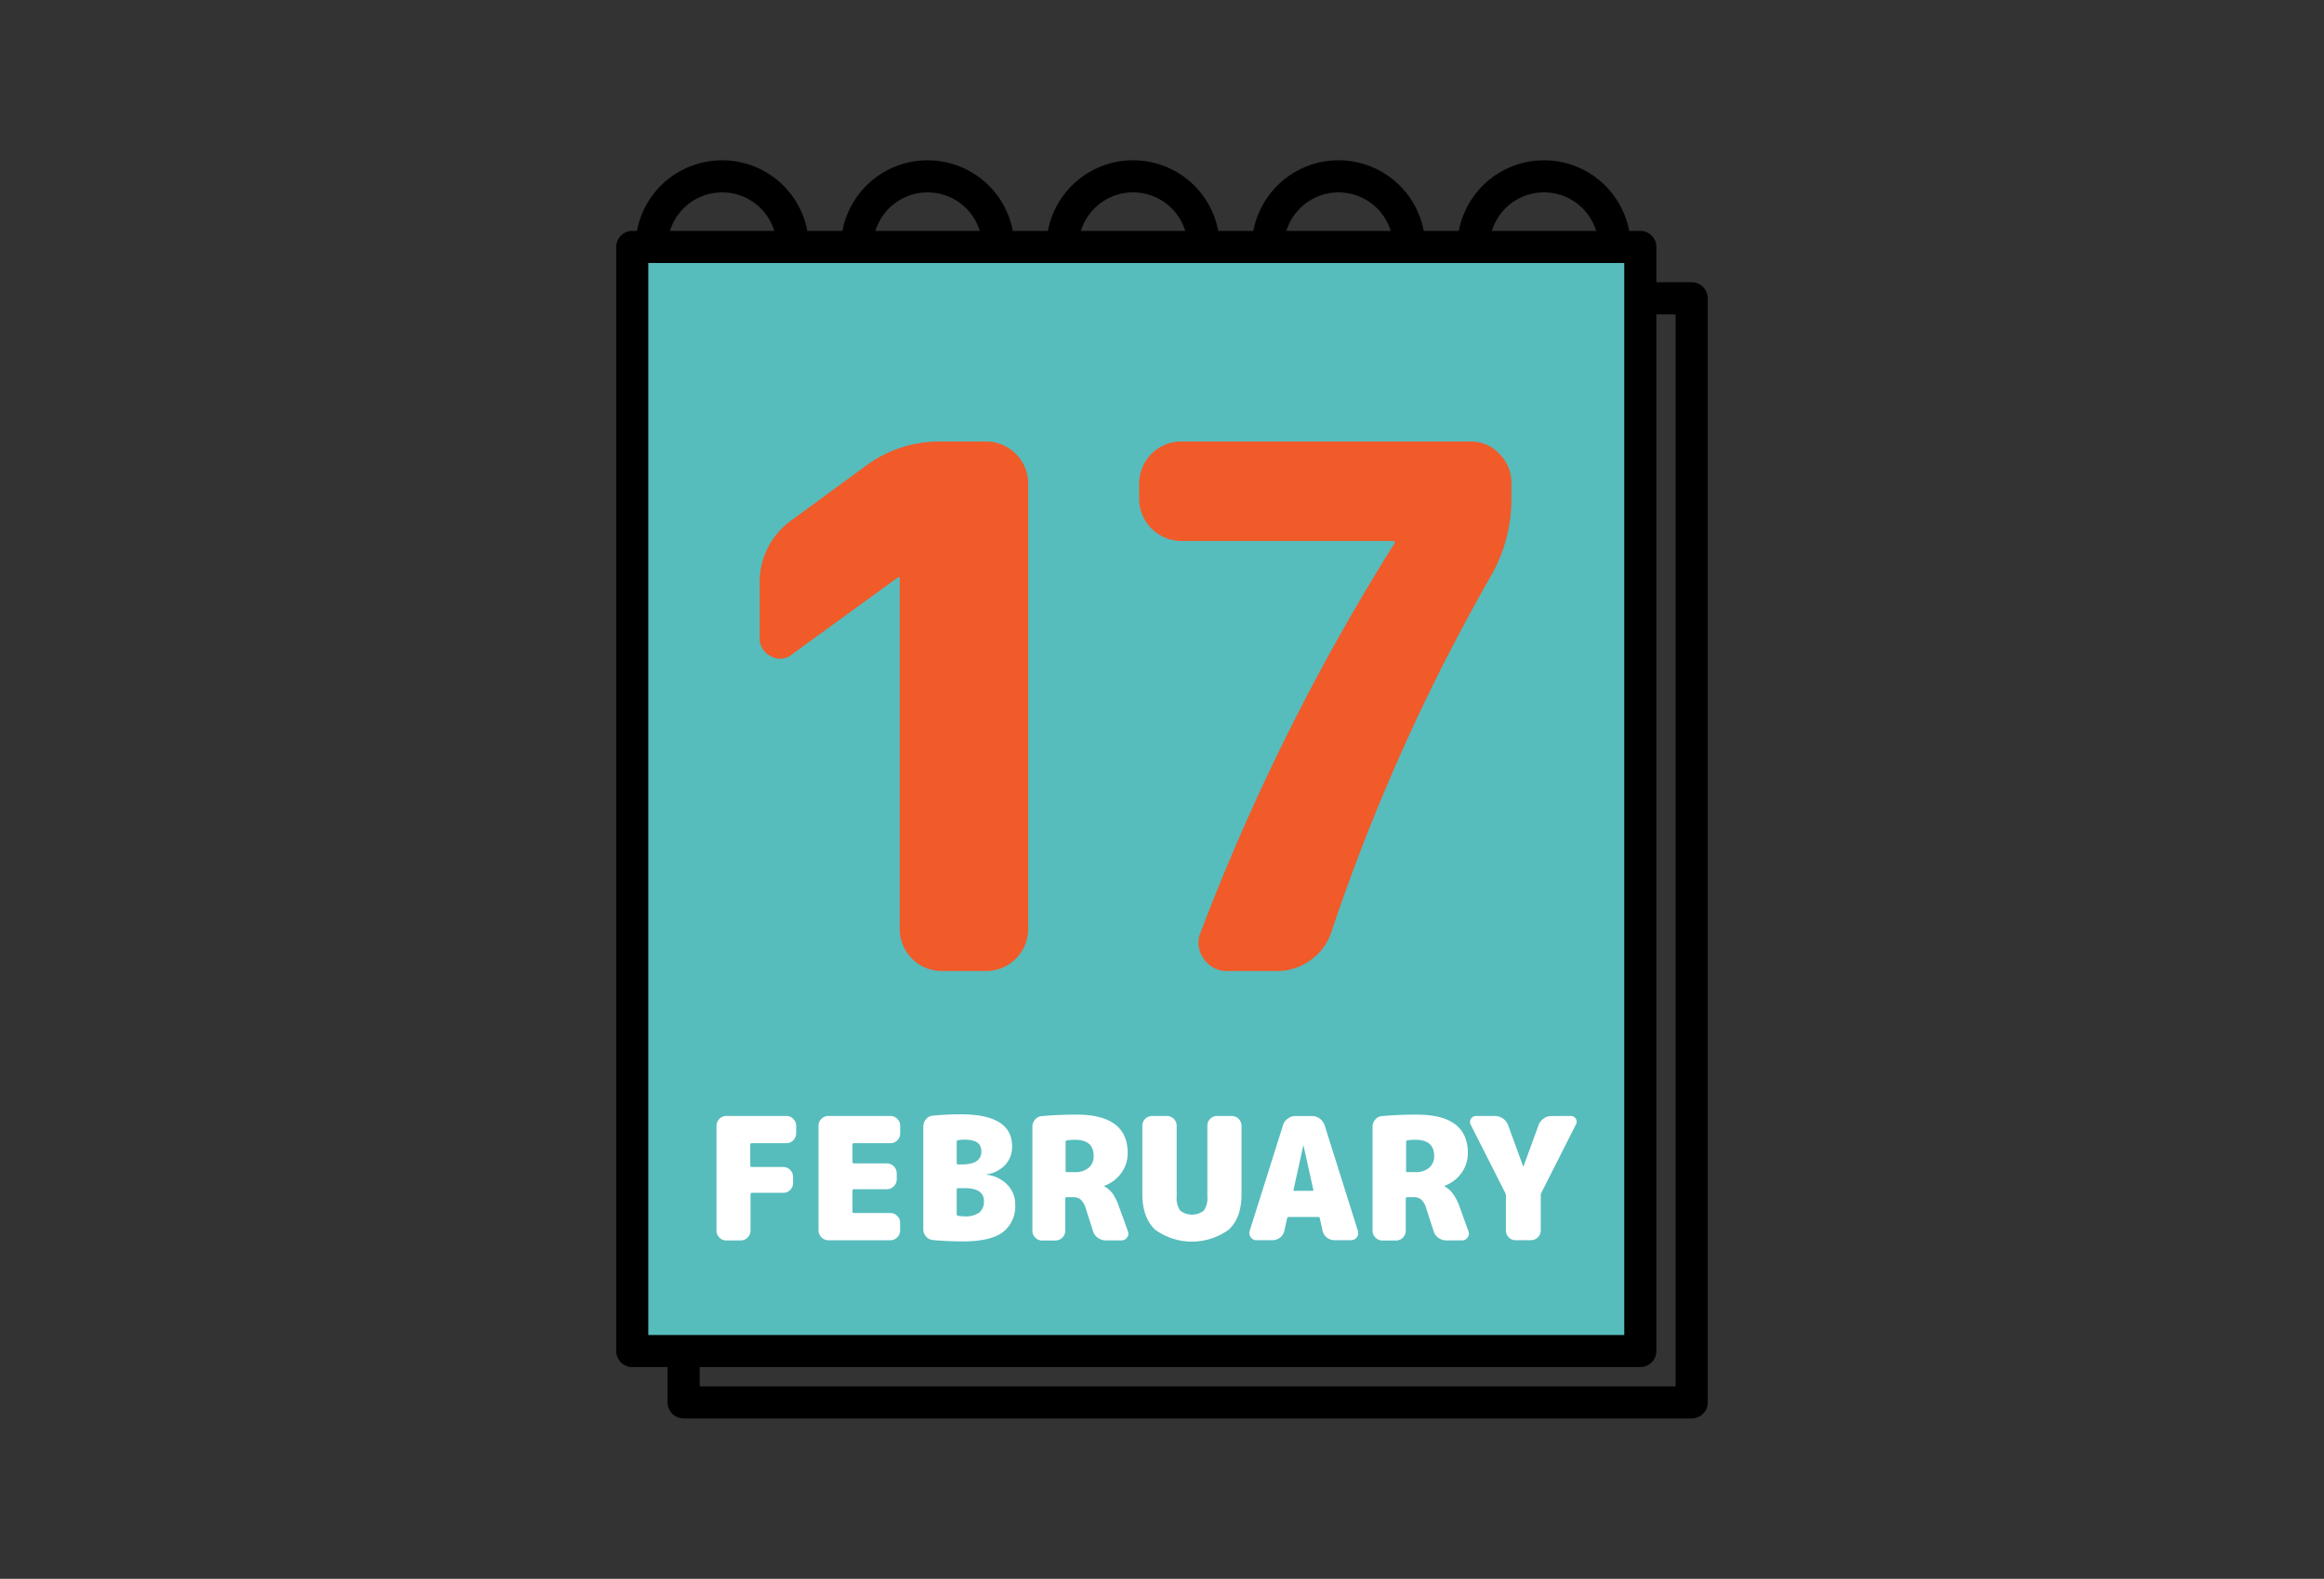 <svg id="Layer_1" data-name="Layer 1" xmlns="http://www.w3.org/2000/svg" viewBox="0 0 361.95 245.95"><rect x="0" y="0" width="361.95" height="245.95" fill="#333333" stroke="none"/><defs><style>.cls-1,.cls-2{fill:none;}.cls-1,.cls-2,.cls-3{stroke:#000;stroke-width:5px;}.cls-1,.cls-3{stroke-linecap:round;stroke-linejoin:round;}.cls-2{stroke-miterlimit:10;}.cls-3{fill:#57bcbc;}.cls-4{fill:#f15a29;}.cls-5{fill:#fff;}</style></defs><rect class="cls-1" x="106.47" y="46.47" width="157" height="172"/><path class="cls-2" d="M101.47,38.47a11,11,0,0,1,22,0"/><path class="cls-2" d="M133.47,38.47a11,11,0,0,1,22,0"/><path class="cls-2" d="M165.47,38.47a11,11,0,0,1,22,0"/><path class="cls-2" d="M197.47,38.47a11,11,0,0,1,22,0"/><path class="cls-2" d="M229.47,38.47a11,11,0,0,1,22,0"/><rect class="cls-3" x="98.47" y="38.47" width="157" height="172"/><path class="cls-4" d="M123.41,101.89a2.87,2.87,0,0,1-3.34.34,3.06,3.06,0,0,1-1.75-2.94V91.05a11.86,11.86,0,0,1,5.2-10.18l11.41-8.36a19.21,19.21,0,0,1,11.64-3.73h7.12a6.56,6.56,0,0,1,6.44,6.45v69.6a6.56,6.56,0,0,1-6.44,6.44h-7.12a6.56,6.56,0,0,1-6.44-6.44V89.91h-.23Z"/><path class="cls-4" d="M183.86,84.27a6.58,6.58,0,0,1-6.44-6.45V75.23a6.56,6.56,0,0,1,6.44-6.45h45.2a6,6,0,0,1,4.46,1.92,6.28,6.28,0,0,1,1.87,4.53v2.59a24,24,0,0,1-3.17,11.87,309.91,309.91,0,0,0-24.86,55.48,8.65,8.65,0,0,1-3.27,4.41,8.75,8.75,0,0,1-5.2,1.69H191.2a4.28,4.28,0,0,1-3.72-1.92,4.15,4.15,0,0,1-.46-4.18A343.72,343.72,0,0,1,217,84.94a.66.66,0,0,0,.23-.45c0-.15-.08-.22-.23-.22Z"/><path class="cls-5" d="M122.49,173.85a1.54,1.54,0,0,1,1.51,1.51v1.22a1.54,1.54,0,0,1-1.51,1.51h-5.4q-.24,0-.24.21v3.26a.21.21,0,0,0,.24.24H122a1.44,1.44,0,0,1,1.06.45,1.46,1.46,0,0,1,.45,1.06v1a1.46,1.46,0,0,1-.45,1.06,1.44,1.44,0,0,1-1.06.45h-4.87a.21.21,0,0,0-.24.24v5.67a1.54,1.54,0,0,1-1.51,1.51h-2.28a1.44,1.44,0,0,1-1.06-.45,1.46,1.46,0,0,1-.45-1.06V175.36a1.54,1.54,0,0,1,1.51-1.51Z"/><path class="cls-5" d="M138.69,173.85a1.46,1.46,0,0,1,1.06.45,1.44,1.44,0,0,1,.45,1.06v1.22a1.44,1.44,0,0,1-.45,1.06,1.46,1.46,0,0,1-1.06.45H133c-.15,0-.23.07-.23.21V181a.21.21,0,0,0,.23.24h5.15a1.54,1.54,0,0,1,1.51,1.51v1a1.54,1.54,0,0,1-1.51,1.51H133c-.15,0-.23.07-.23.21v3.26a.21.21,0,0,0,.23.24h5.68a1.46,1.46,0,0,1,1.06.45,1.44,1.44,0,0,1,.45,1.06v1.22a1.54,1.54,0,0,1-1.51,1.51H129a1.56,1.56,0,0,1-1.52-1.51V175.36a1.42,1.42,0,0,1,.46-1.06,1.44,1.44,0,0,1,1.06-.45Z"/><path class="cls-5" d="M153.63,183a5.27,5.27,0,0,1,3.26,1.56,4.3,4.3,0,0,1,1.22,3,5.09,5.09,0,0,1-1.94,4.41q-1.95,1.43-6.27,1.42-2.21,0-4.59-.21a1.53,1.53,0,0,1-1.07-.54,1.69,1.69,0,0,1-.44-1.16V175.49a1.71,1.71,0,0,1,.43-1.14,1.48,1.48,0,0,1,1.06-.55c1.5-.14,3-.21,4.34-.21q8,0,8,5a4.11,4.11,0,0,1-1.07,2.88,4.85,4.85,0,0,1-2.88,1.47,0,0,0,0,0,0,0S153.62,183,153.63,183ZM149,177.93v3.24a.21.21,0,0,0,.24.23h.55c2,0,3.05-.66,3.05-2s-.88-1.86-2.65-1.86a6.37,6.37,0,0,0-1,.08A.27.27,0,0,0,149,177.93Zm1.19,11.56a3.71,3.71,0,0,0,2.32-.59,2.15,2.15,0,0,0,.73-1.8c0-1.32-1-2-2.92-2h-1.08a.21.21,0,0,0-.24.24v3.77a.27.27,0,0,0,.21.29A6.37,6.37,0,0,0,150.16,189.49Z"/><path class="cls-5" d="M174.25,187.9l1.41,3.89a1,1,0,0,1-.13,1,1,1,0,0,1-.88.44h-2.41a2.07,2.07,0,0,1-1.25-.4,1.86,1.86,0,0,1-.74-1l-1.16-3.61a2.9,2.9,0,0,0-.75-1.32,1.71,1.71,0,0,0-1.19-.4h-1a.21.21,0,0,0-.24.24v5a1.54,1.54,0,0,1-1.51,1.51H162.3a1.44,1.44,0,0,1-1.06-.45,1.46,1.46,0,0,1-.45-1.06v-16.2a1.7,1.7,0,0,1,.41-1.12,1.48,1.48,0,0,1,1.05-.55c1.73-.16,3.54-.23,5.43-.23q7.95,0,7.95,6a5.23,5.23,0,0,1-1,3.1,5.65,5.65,0,0,1-2.66,2,0,0,0,0,0,0,0s0,.05,0,.05a4.25,4.25,0,0,1,1.31,1.14A7.79,7.79,0,0,1,174.25,187.9Zm-6.83-5.3a3.15,3.15,0,0,0,2.13-.68,2.3,2.3,0,0,0,.78-1.84q0-2.52-2.91-2.52a9,9,0,0,0-1.22.08.27.27,0,0,0-.24.29v4.43a.21.21,0,0,0,.24.24Z"/><path class="cls-5" d="M191.85,173.85a1.54,1.54,0,0,1,1.51,1.51V186c0,2.48-.65,4.33-2,5.57a9.78,9.78,0,0,1-11.45,0c-1.31-1.24-2-3.09-2-5.57V175.36a1.54,1.54,0,0,1,1.51-1.51h2.33a1.54,1.54,0,0,1,1.51,1.51v11.08a3.28,3.28,0,0,0,.56,2.16,3,3,0,0,0,3.66,0,3.28,3.28,0,0,0,.56-2.16V175.36a1.41,1.41,0,0,1,.45-1.06,1.44,1.44,0,0,1,1.05-.45Z"/><path class="cls-5" d="M206.3,175.28l5.19,16.49a1.11,1.11,0,0,1-1.06,1.43h-2.6a1.88,1.88,0,0,1-1.18-.41,1.83,1.83,0,0,1-.65-1l-.45-2a.24.24,0,0,0-.26-.21h-4.53q-.27,0-.3.21l-.44,2a1.83,1.83,0,0,1-.65,1,1.88,1.88,0,0,1-1.18.41H195.7a1,1,0,0,1-.89-.45,1.08,1.08,0,0,1-.18-1l5.2-16.49a1.9,1.9,0,0,1,.73-1,2,2,0,0,1,1.23-.4h2.54a2,2,0,0,1,1.21.4A2.12,2.12,0,0,1,206.3,175.28Zm-4.67,10.23h2.76a.2.2,0,0,0,.14-.06.13.13,0,0,0,0-.15L203,178.38s0,0,0,0,0,0,0,0l-1.53,6.92a.13.13,0,0,0,0,.15A.2.2,0,0,0,201.63,185.51Z"/><path class="cls-5" d="M227.29,187.9l1.4,3.89a1,1,0,0,1-.13,1,1,1,0,0,1-.88.44h-2.41a2,2,0,0,1-1.24-.4,1.86,1.86,0,0,1-.74-1l-1.17-3.61a2.9,2.9,0,0,0-.74-1.32,1.72,1.72,0,0,0-1.2-.4h-1a.21.21,0,0,0-.24.24v5a1.46,1.46,0,0,1-.45,1.06,1.44,1.44,0,0,1-1.06.45h-2.15a1.54,1.54,0,0,1-1.51-1.51v-16.2a1.7,1.7,0,0,1,.41-1.12,1.52,1.52,0,0,1,1.05-.55c1.73-.16,3.54-.23,5.43-.23q7.95,0,7.95,6a5.23,5.23,0,0,1-1,3.1,5.6,5.6,0,0,1-2.66,2,0,0,0,0,0,0,0s0,.05,0,.05a4.14,4.14,0,0,1,1.31,1.14A7.77,7.77,0,0,1,227.29,187.9Zm-6.84-5.3a3.15,3.15,0,0,0,2.13-.68,2.3,2.3,0,0,0,.78-1.84q0-2.52-2.91-2.52a9.14,9.14,0,0,0-1.22.08.27.27,0,0,0-.24.29v4.43a.21.21,0,0,0,.24.24Z"/><path class="cls-5" d="M244.65,173.85a.88.88,0,0,1,.78.45.86.86,0,0,1,0,.9l-5.38,10.63a1,1,0,0,0-.08.45v5.41a1.54,1.54,0,0,1-1.51,1.51h-2.44a1.41,1.41,0,0,1-1.05-.45,1.48,1.48,0,0,1-.43-1.06v-5.41a.88.88,0,0,0-.11-.45l-5.38-10.63a.93.93,0,0,1,.82-1.35h3a2.2,2.2,0,0,1,2,1.4l2.38,6.53s0,0,0,0,0,0,0,0l2.38-6.53a2.08,2.08,0,0,1,.79-1,2,2,0,0,1,1.23-.39Z"/></svg>